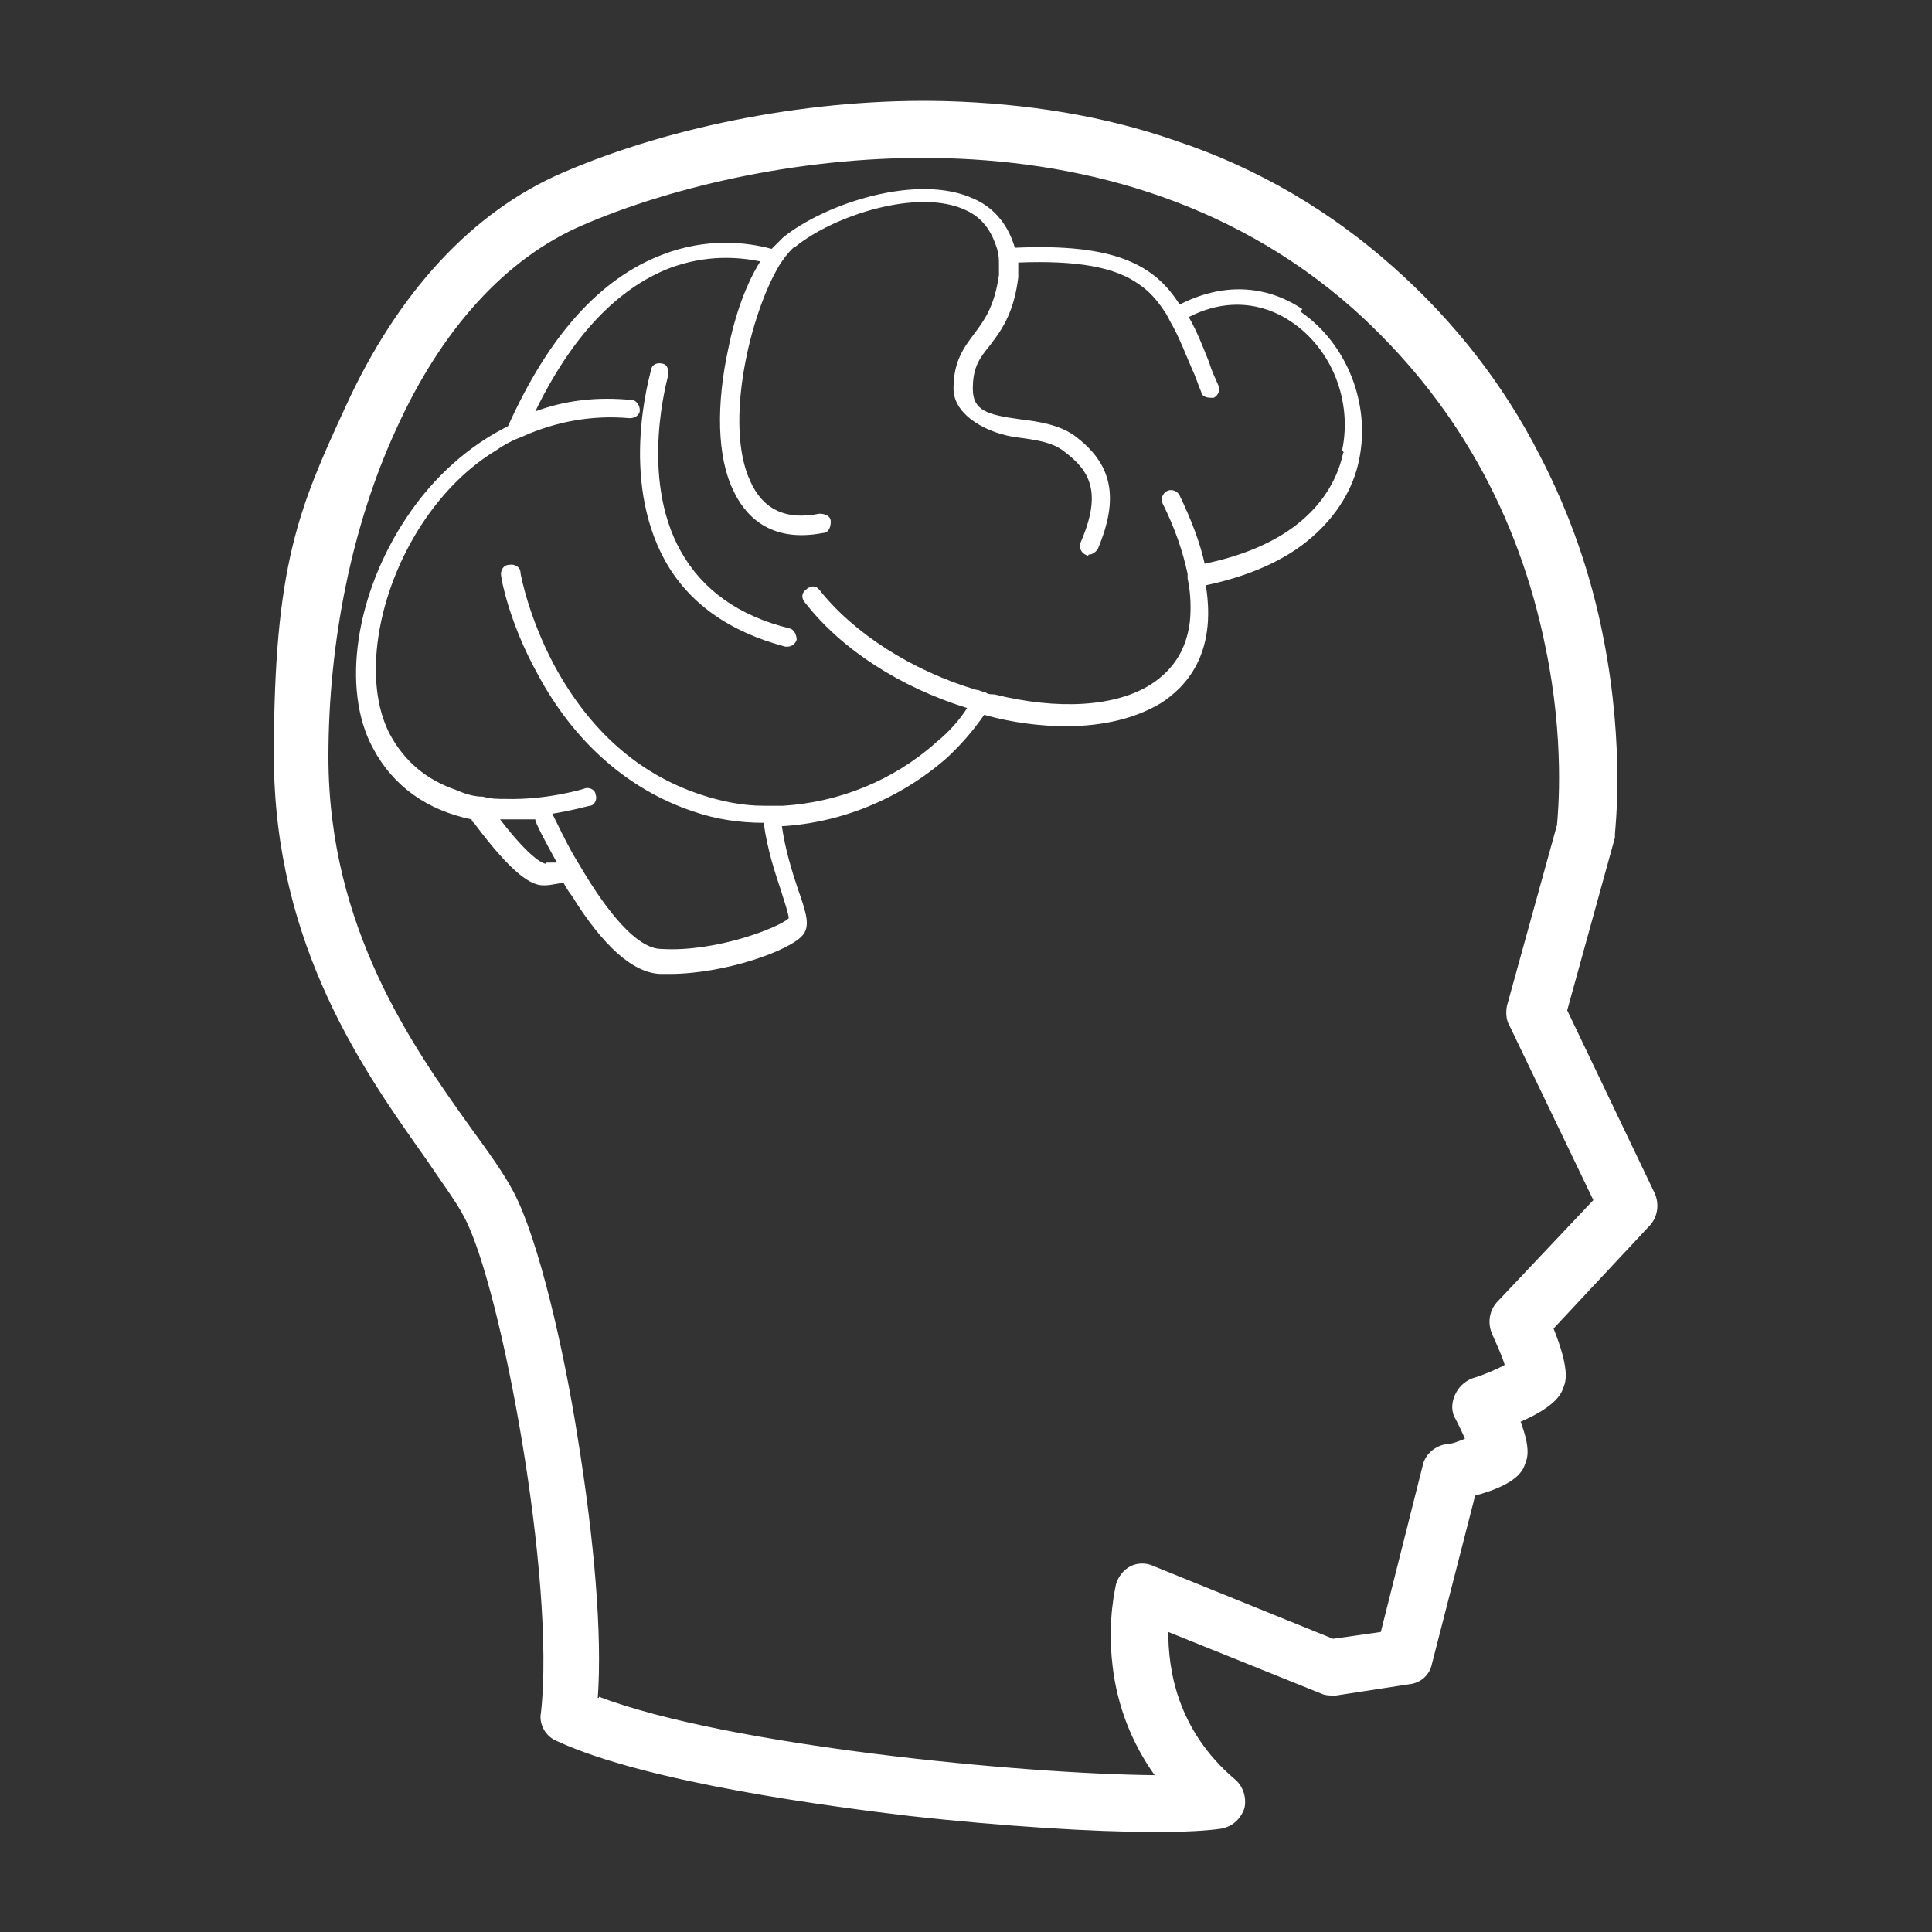 <?xml version="1.0" encoding="UTF-8"?>
<svg xmlns="http://www.w3.org/2000/svg" version="1.1" viewBox="0 0 170 170">
  <rect x="0" y="0" width="170" height="170" fill="#333333" stroke="none"/>
  <defs>
    <style>
      .cls-1 {
        fill: #fff;
      }
    </style>
  </defs>
  <!-- Generator: Adobe Illustrator 28.7.7, SVG Export Plug-In . SVG Version: 1.2.0 Build 194)  -->
  <g>
    <g id="_レイヤー_1" data-name="レイヤー_1">
      <g id="_レイヤー_1-2" data-name="_レイヤー_1">
        <g>
          <path class="cls-1" d="M101.6,161.2c-5.4,0-13.3-.5-21.5-1.4-6.7-.8-23.1-2.9-31.1-6.6-1-.4-1.6-1.5-1.4-2.5,1.3-11.7-3.5-37.4-6.7-43.5-.7-1.4-2-3.1-3.4-5.2-5.3-7.5-13.4-18.7-13.4-35.5s2.2-21.8,6.3-30.7c4.6-10.1,11.2-17.2,19.1-20.6,9.7-4.2,22.3-6.6,33.7-6.3,7.2.2,14,1.3,20.3,3.5,7.2,2.4,13.6,6.2,19.1,11.1,5.3,4.7,9.7,10.3,12.9,16.6,2.6,5,4.5,10.4,5.6,16.1,1.9,9.7,1,16.9,1,17.2v.3l-4.2,15.2,7.7,16.1c.4.9.3,2-.4,2.8l-8.5,9.1c1.4,3.5,1.1,4.6.9,5.1-.2.6-.6,1.7-3.8,3.1.9,2.4.6,3.2.4,3.7-.2.6-.7,1.8-4.4,2.8l-3.8,14.8c-.2,1-1,1.7-2,1.8l-6.5,1c-.4,0-.9,0-1.3-.2l-13.4-5.4c0,3.2.7,8.6,5.9,13,.7.6,1,1.6.8,2.5-.3.9-1,1.6-2,1.8-1.3.2-3.3.3-5.8.3h-.1ZM52.7,149.3c11.3,4.3,37.2,6.8,48.9,6.9-2-2.8-3.3-6.1-3.7-9.6-.5-4.1.3-7.1.3-7.2.2-.7.7-1.3,1.3-1.6.6-.3,1.4-.3,2,0l15.8,6.4,4.2-.6,3.7-14.7c.2-.9,1-1.6,1.9-1.8.6,0,1.3-.3,1.8-.5-.2-.5-.5-1.1-.8-1.7-.4-.6-.4-1.4-.1-2.1.3-.7.8-1.2,1.5-1.5,1-.3,2.2-.8,2.9-1.2-.2-.7-.7-1.8-1.1-2.7-.4-.9-.3-2,.4-2.8l8.5-9-7.4-15.4c-.3-.5-.3-1.2-.2-1.7l4.4-15.9c.1-1.1.7-7.4-1-15.6-2.4-11.9-8.1-21.9-16.9-29.8-22.1-19.6-54-13.4-67.8-7.4-6.8,2.9-12.5,9.2-16.5,18.1-3.8,8.3-5.9,18.5-5.9,28.7,0,15.1,7.5,25.6,12.5,32.6,1.6,2.2,2.9,4,3.8,5.7,2.2,4.2,4.4,13.8,5.6,21.4,1.5,9.2,2.2,17.5,1.8,23.1h.1Z"/>
          <g>
            <path class="cls-1" d="M69.5,55.3c-4.5-1.1-7.7-3.4-9.6-6.8-3.7-6.6-1.1-15.4-1.1-15.5,0-.4,0-.9-.5-1-.4-.1-.9,0-1,.5s-2.8,9.5,1.2,16.8c2.1,3.8,5.7,6.3,10.6,7.6h.2c.4,0,.7-.3.8-.6,0-.4-.2-.9-.6-1Z"/>
            <path class="cls-1" d="M114.6,27.2c-3.3-2.2-7.1-2.3-10.8-.4-2.2-3.5-5.7-5.4-14.5-5-.7-2.4-2.2-3.7-3.6-4.3-4.9-2.3-13.1.4-16.8,3.4-.3.3-.6.6-1,1-2.2-.6-5.7-1-9.6.5-5.5,2.1-10,7.1-13.6,15.1-3.4,1.7-6.5,4.4-8.9,8-4.5,6.7-5.8,15.1-3,20.3,1.8,3.4,4.8,5.5,8.7,6.3,0,0,0,.2.2.3,3.5,4.7,5.1,5.5,6.1,5.5s.2,0,.2,0c.5,0,1.1-.2,1.6-.2.2.4.4.7.7,1.1,2.8,4.5,5.4,6.8,7.8,6.9h.8c4.9,0,10.8-2.1,11.8-3.5.6-.8.2-2-.5-4-.5-1.5-1.1-3.4-1.4-5.5,5.2-.3,10.4-2.4,14.5-6,1.3-1.2,2.4-2.5,3.3-3.8,2.5.7,5,1,7.2,1,3.3,0,6.1-.7,8.3-2,2.2-1.4,5-4.3,4-10.4,3.8-.8,7-2.2,9.3-4.2,2.2-1.9,3.7-4.3,4.2-6.9,1-4.9-1.1-10.2-5.2-13l.2-.2ZM48,76s-1,0-4-3.9h3.1c0,.3.8,1.8,1.9,3.8-.3,0-.6,0-.9,0h0ZM118.2,39.8c-.6,2.9-3,7.9-12.2,9.8-.4-1.8-1.1-3.7-2.2-6-.2-.4-.7-.6-1.1-.4-.4.2-.6.7-.4,1.1,1.1,2.2,1.8,4.3,2.2,6.2v.4c.3,1.4.3,2.7.2,3.8-.3,2.4-1.4,4.2-3.4,5.5-3.1,2-8.2,2.3-13.8.9-.3,0-.6,0-.8-.2-.3,0-.5-.2-.8-.2-5.7-1.7-10.8-5-13.8-8.8-.3-.4-.8-.4-1.2,0-.4.3-.4.8,0,1.2,3.2,4.1,8.4,7.4,14.2,9.2-.7,1.1-1.6,2.1-2.7,3-3.8,3.4-8.6,5.3-13.5,5.6h-1.7c-1.9,0-3.8-.4-5.6-1-5.4-1.8-9.7-5.6-12.8-11.3-2.3-4.3-3-8.1-3-8.2,0-.5-.5-.8-1-.7-.5,0-.8.5-.7,1,0,.2.7,4.1,3.2,8.6,3.2,6,8,10.2,13.7,12.1,2,.7,4.1,1,6.2,1,.3,2.3,1,4.4,1.5,5.9.3,1,.7,2.1.7,2.5-.8.8-6.4,3-11.2,2.7-2.2,0-4.8-3.4-6.8-6.7-.3-.5-.6-1-.9-1.5-.8-1.4-1.4-2.7-1.9-3.7,1.9-.3,3.2-.7,3.3-.7.4,0,.7-.6.5-1,0-.4-.6-.7-1-.5,0,0-3.2,1-6.9.9-.7,0-1.3,0-2-.2-.9,0-1.7-.3-2.4-.6-2.6-.9-4.5-2.5-5.8-4.9-2.4-4.6-1.2-12.4,2.9-18.6,1.8-2.7,4-4.9,6.5-6.4.7-.5,1.5-.9,2.3-1.2,2.9-1.3,6.1-1.9,9.4-1.6.5,0,.9-.3.9-.7s-.3-.9-.7-.9c-3-.3-5.8,0-8.5,1,3.2-6.6,7.2-10.8,11.8-12.6,3.2-1.2,6-1,8-.6-1.2,1.9-2.2,4.6-2.8,7.6-1.1,5-1,9.6.4,12.5,1,2.2,3.2,4.7,7.9,3.8.5,0,.7-.5.7-1s-.5-.7-1-.7c-3,.6-5-.4-6.1-2.9-2.3-5,0-14.7,2.6-19,.4-.6.7-1,1.1-1.4,0,0,.2-.2.3-.2,3.3-2.7,10.8-5.2,15-3.2,1.3.6,2.1,1.6,2.6,3,.2.5.3,1,.3,1.6v1.1c-.4,2.8-1.3,4-2.2,5.2-.9,1.2-1.8,2.4-1.8,4.8s3.1,4,5.7,4.3c1.5.2,3,.4,4,1.2,2.3,1.7,3.4,3.6,1.5,8-.2.4,0,.9.4,1.1s.2,0,.3,0c.3,0,.6-.2.8-.5,1.9-4.5,1.3-7.5-2.1-10-1.3-.9-3-1.2-4.7-1.4-3-.4-4.2-.8-4.2-2.7s.6-2.7,1.5-3.8c.9-1.2,2.1-2.7,2.5-6h0v-1.3c5.2-.2,8.5.4,10.6,1.9.9.6,1.6,1.4,2.2,2.3.3.4.5.9.8,1.4.6,1.1,1.1,2.4,1.7,3.8.3.6.5,1.3.8,2,0,.3.4.5.8.5s.2,0,.3,0c.4-.2.6-.7.4-1.1-.3-.7-.6-1.3-.8-2-.6-1.5-1.1-2.8-1.8-4,4.1-2.1,7.4-.7,9,.4,3.6,2.4,5.4,7,4.5,11.3l.2.3Z"/>
          </g>
        </g>
      </g>
    </g>
  </g>
</svg>